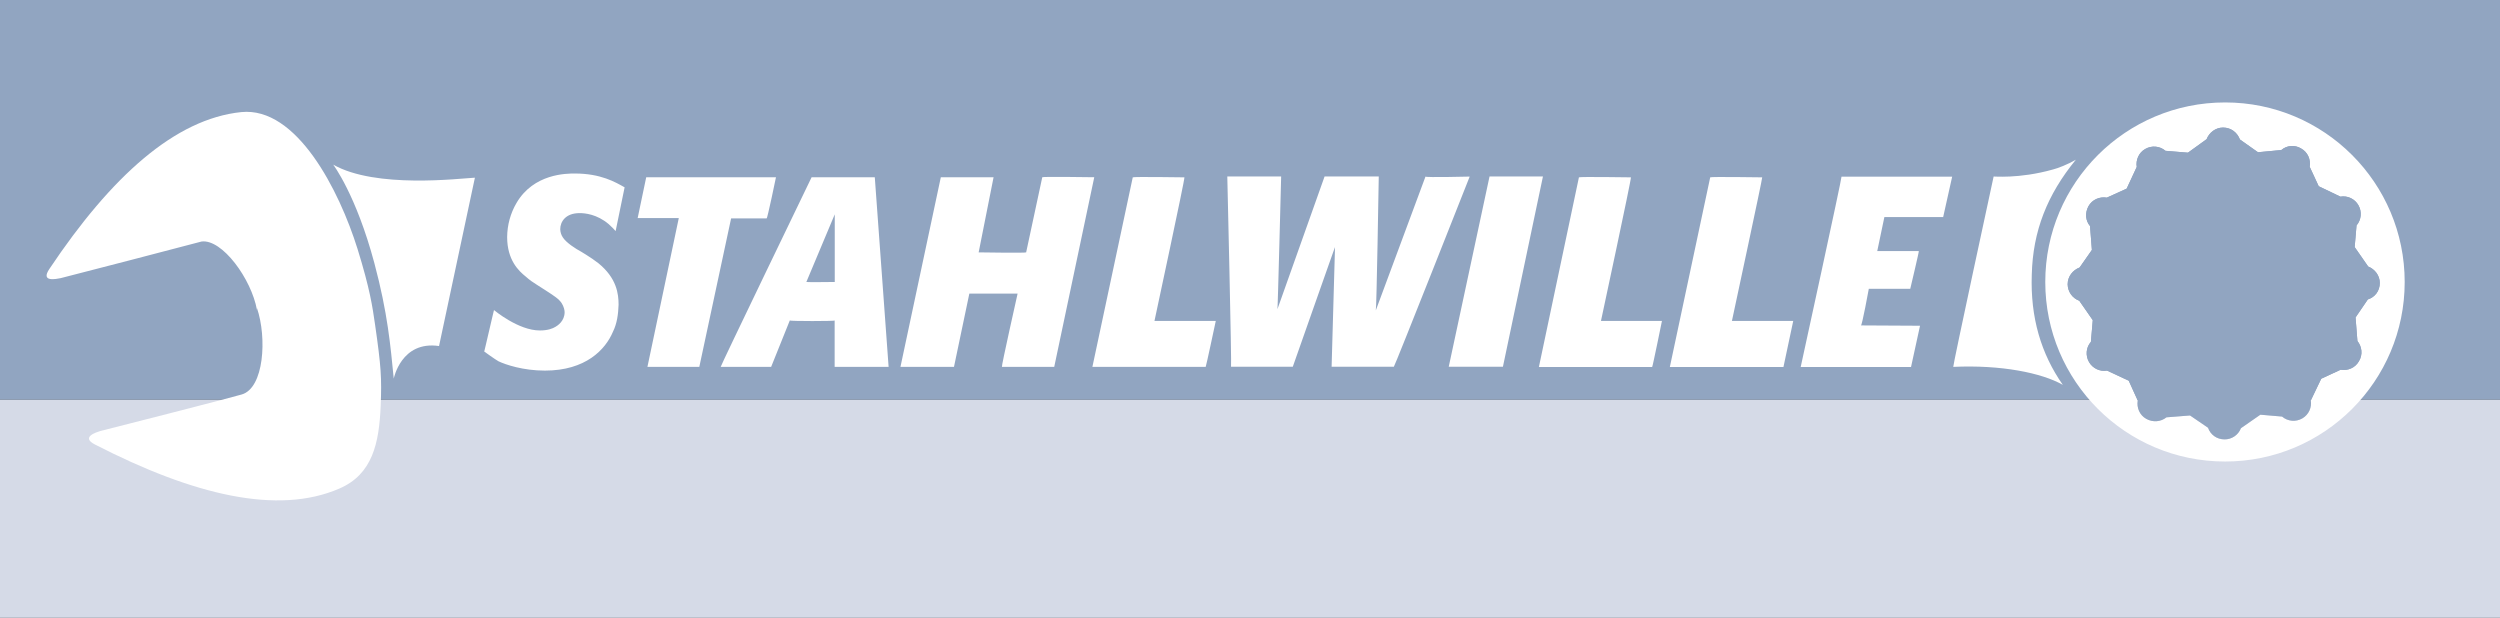 <?xml version="1.0" encoding="utf-8"?>
<!-- Generator: Adobe Illustrator 26.2.1, SVG Export Plug-In . SVG Version: 6.00 Build 0)  -->
<svg version="1.1" id="Calque_1" xmlns="http://www.w3.org/2000/svg" xmlns:xlink="http://www.w3.org/1999/xlink" x="0px" y="0px"
	 viewBox="0 0 2279.4 563.3" style="enable-background:new 0 0 2279.4 563.3;" xml:space="preserve">
<rect x="0" y="0" width="2279.4" height="563.3" fill="#333333" stroke="none"/>
<style type="text/css">
	.st0{fill-rule:evenodd;clip-rule:evenodd;fill:#91A5C1;}
	.st1{fill-rule:evenodd;clip-rule:evenodd;fill:#D5DAE7;}
	.st2{fill-rule:evenodd;clip-rule:evenodd;fill:#FFFFFF;}
</style>
<g>
	<path class="st0" d="M0,364.5h2279.4V0H0V364.5L0,364.5z"/>
	<path class="st1" d="M0,364.5h2279.4v198.8H0V364.5L0,364.5z"/>
	<path class="st2" d="M450.4,282.7c0-0.3-8.9,38.2-8.9,37.8c0,0,9.9,7.2,13,8.9c6.5,3.1,22.5,8.5,42.3,8.5
		c37.2,0,55.2-19.1,62.1-35.5c3.7-7.5,4.8-16,5.1-24.6c0-9.9-1.7-24.2-18.4-37.8c-3.4-2.7-7.5-5.4-11.3-7.8l-4.4-2.7
		c-5.1-2.7-13.6-8.2-16.7-13c-1.5-2.2-2.3-4.8-2.4-7.5c0-6.8,4.8-14.7,17.7-14.7c4.8,0,15.7,1,26.3,9.9c3.4,3.1,5.1,4.8,6.5,6.5
		l8.2-39.9c-8.5-4.8-21.8-12.6-45.4-12.6c-7.5,0-37.5,0-53.2,26.9c-5.5,9.4-8.4,20.1-8.5,31c0,21.1,10.6,31,17,36.1
		c3.4,3.1,6.8,5.4,10.2,7.5l7.5,4.8c7.8,5.1,12.3,7.8,15,11.9c2,3.1,2.7,6.5,2.7,8.2c0,8.2-6.5,12.3-8.2,13.3
		c-2.7,1.7-7.2,3.4-14.3,3.4C472.6,301.4,450.4,282.7,450.4,282.7L450.4,282.7z M637.6,334.5l29-135.4H699
		c0.7,0.3,8.5-37.5,8.5-37.5H589.2l-7.8,37.2h37.5l-28.6,135.7H637.6z M997.7,161.6c0,0-47.4-0.7-47.4,0l-14.7,68.5
		c0,0.7-43.3,0-43.3,0l13.6-68.5h-48.1l-36.8,172.9h48.8l14-66.8h44c0,0-15,66.8-14.3,66.8h47.7L997.7,161.6L997.7,161.6z
		 M1099.3,334.5c0.3,0,9.2-41.9,9.2-41.9h-55.9c0-0.3,28-130.2,27.3-130.9c0,0-47.1-0.7-47.1,0L996,334.5H1099.3L1099.3,334.5z
		 M1270.8,334.5c0.7,0,69.2-173.5,69.2-173.5s-40.3,1-40.3,0L1254.4,283c0.7-0.3,2.7-122.1,2.7-122.1h-49.4l-43,121
		c0.3,0.7,3.4-121,3.4-121h-49.1c0,0,4.1,173.5,3.4,173.5h56.3c0,0,38.5-109.5,38.5-109.1l-3.1,109.1H1270.8z M1750.6,297l-53.9-0.3
		c1,0.7,7.2-33.4,7.2-33.4h37.8c0,0,8.2-34.4,7.8-34.4h-37.9l6.5-31h53.6l8.2-36.8H1679c0.7,0-37.2,173.5-37.2,173.5h100.6
		C1742.4,334.5,1750.6,297.3,1750.6,297L1750.6,297z M810.2,334.5l-12.6-172.9h-57.6c0,0-83.5,172.9-82.9,172.9h46l17-42.3
		c0,0.7,41.3,0.7,40.9,0v42.3H810.2z M761.1,257.1c0,0-25.9,0.3-25.9,0l25.9-61.7V257.1z M1358.1,160.9l-37.2,173.5h49.4l36.5-173.5
		H1358.1z M1506.4,334.5c0.4,0,8.9-41.9,8.9-41.9h-55.6c0-0.3,28-130.2,27.3-130.9c0,0-47.1-0.7-47.4,0l-36.5,172.9H1506.4z
		 M1626.1,334.5l8.9-41.9h-55.9c0-0.3,28-130.2,27.6-130.9c0,0-47.4-0.7-47.4,0l-36.8,172.9H1626.1z M220.3,359.7
		c20.5-5.8,23.2-51.8,14-78.8v1.7c-5.1-28.3-31.7-64.8-50.5-62.4c-0.7,0.3-127.9,33.4-128.5,33.4c-3.8,0.7-18.8,4.1-10.2-8.5
		c56.3-84.2,114.6-136.7,174.9-142.9c50.5-5.1,89.3,71.3,106,124.8c11.3,36.5,13.6,52.5,16,69.2c5.5,38.2,6.1,48.4,5.1,73.6
		c-1.4,34.4-7.5,62.7-37.8,75.7c-55.9,24.2-132.6,6.1-222.7-40.2c-13.3-6.8,1.4-11.2,4.8-12.3C92.7,392.8,211.1,362.5,220.3,359.7
		L220.3,359.7z"/>
	<path class="st2" d="M433,162c-14,0.7-90.4,10.2-129.2-11.9c0,0,20.8,27.3,37.5,89.7c12.3,46,14.7,75.4,17.7,105.4
		c0,0,6.8-34.8,41.3-29.7L433,162L433,162z M1892.7,145.6c-7.5,4.4-16.4,7.8-20.8,8.9c-31.4,8.9-55.3,6.1-54.2,6.5
		c0,0-37.5,173.5-36.8,173.5c43.6-2,80.5,5.4,99.9,16.4c-19.8-28.3-29.7-61.4-28.3-100.6C1853.5,210.7,1866.5,177.6,1892.7,145.6z"
		/>
	<path class="st2" d="M1864.8,257.1c0-90.4,73.3-163.7,164-163.7c90.4,0,163.7,73.3,163.7,163.7c0,90.4-73.3,163.7-163.7,163.7
		C1938.1,420.8,1864.8,347.5,1864.8,257.1z M2058.8,138.8l21.2-2c5.1-4.4,12.4-4.9,18.1-1.4c6.1,3.4,8.9,10.2,7.8,16.7l8.2,17.7
		l19.8,9.5c6.6-1.1,13.1,2,16.4,7.8c3.4,5.9,2.7,13.3-1.7,18.4l-1.7,19.8l12.3,17.7c6.1,2.4,10.6,8.2,10.6,15c0,7.2-4.4,13-10.9,15
		l-11.2,16.4l1.7,21.5c4.1,5.1,5.1,12.3,1.4,18.4c-3.4,6.1-10.2,8.9-16.7,7.8l-17.7,8.2l-9.5,19.8c1,6.1-1.7,12.9-7.8,16.4
		c-5.9,3.4-13.3,2.7-18.4-1.7l-19.8-1.7l-17.7,12.3c-2.4,6.2-8.4,10.3-15,10.2c-7.1,0-12.9-4.4-15-10.6l-16.4-11.2l-21.5,1.7
		c-5.1,4.1-12.3,4.8-18.4,1.4c-6.1-3.4-8.9-10.2-7.8-16.7l-8.2-18.1l-19.8-9.2c-6.6,1.1-13.1-2.1-16.4-7.8
		c-3.4-5.9-2.8-13.3,1.7-18.4l1.7-19.8l-12.3-17.7c-6.3-2.3-10.5-8.3-10.6-15c0-7.2,4.8-13,10.9-15.3l11.2-16l-1.7-21.8
		c-4.1-4.8-4.8-11.9-1.4-18.1c3.4-6.1,10.2-8.9,16.7-7.8l18.1-8.2l9.2-19.8c-1-6.1,1.7-13,7.8-16.4c5.9-3.4,13.3-2.7,18.4,1.7
		l20.5,1.7l17-12.3c2.4-6.1,8.2-10.6,15-10.6c7.2,0,12.9,4.4,15.4,10.9l16,11.3L2058.8,138.8L2058.8,138.8z"/>
	<path class="st0" d="M2058.8,138.8l21.2-2c5.1-4.4,12.4-4.9,18.1-1.4c6.1,3.4,8.9,10.2,7.8,16.7l8.2,17.7l19.8,9.5
		c6.6-1.1,13.1,2,16.4,7.8c3.4,5.9,2.7,13.3-1.7,18.4l-1.7,19.8l12.3,17.7c6.1,2.4,10.6,8.2,10.6,15c0,7.2-4.4,13-10.9,15
		l-11.2,16.4l1.7,21.5c4.1,5.1,5.1,12.3,1.4,18.4c-3.4,6.1-10.2,8.9-16.7,7.8l-17.7,8.2l-9.5,19.8c1,6.1-1.7,12.9-7.8,16.4
		c-5.9,3.4-13.3,2.7-18.4-1.7l-19.8-1.7l-17.7,12.3c-2.4,6.2-8.4,10.3-15,10.2c-7.1,0-12.9-4.4-15-10.6l-16.4-11.2l-21.5,1.7
		c-5.1,4.1-12.3,4.8-18.4,1.4c-6.1-3.4-8.9-10.2-7.8-16.7l-8.2-18.1l-19.8-9.2c-6.6,1.1-13.1-2.1-16.4-7.8
		c-3.4-5.9-2.8-13.3,1.7-18.4l1.7-19.8l-12.3-17.7c-6.3-2.3-10.5-8.3-10.6-15c0-7.2,4.8-13,10.9-15.3l11.2-16l-1.7-21.8
		c-4.1-4.8-4.8-11.9-1.4-18.1c3.4-6.1,10.2-8.9,16.7-7.8l18.1-8.2l9.2-19.8c-1-6.1,1.7-13,7.8-16.4c5.9-3.4,13.3-2.7,18.4,1.7
		l20.5,1.7l17-12.3c2.4-6.1,8.2-10.6,15-10.6c7.2,0,12.9,4.4,15.4,10.9l16,11.3L2058.8,138.8L2058.8,138.8z"/>
</g>
</svg>
